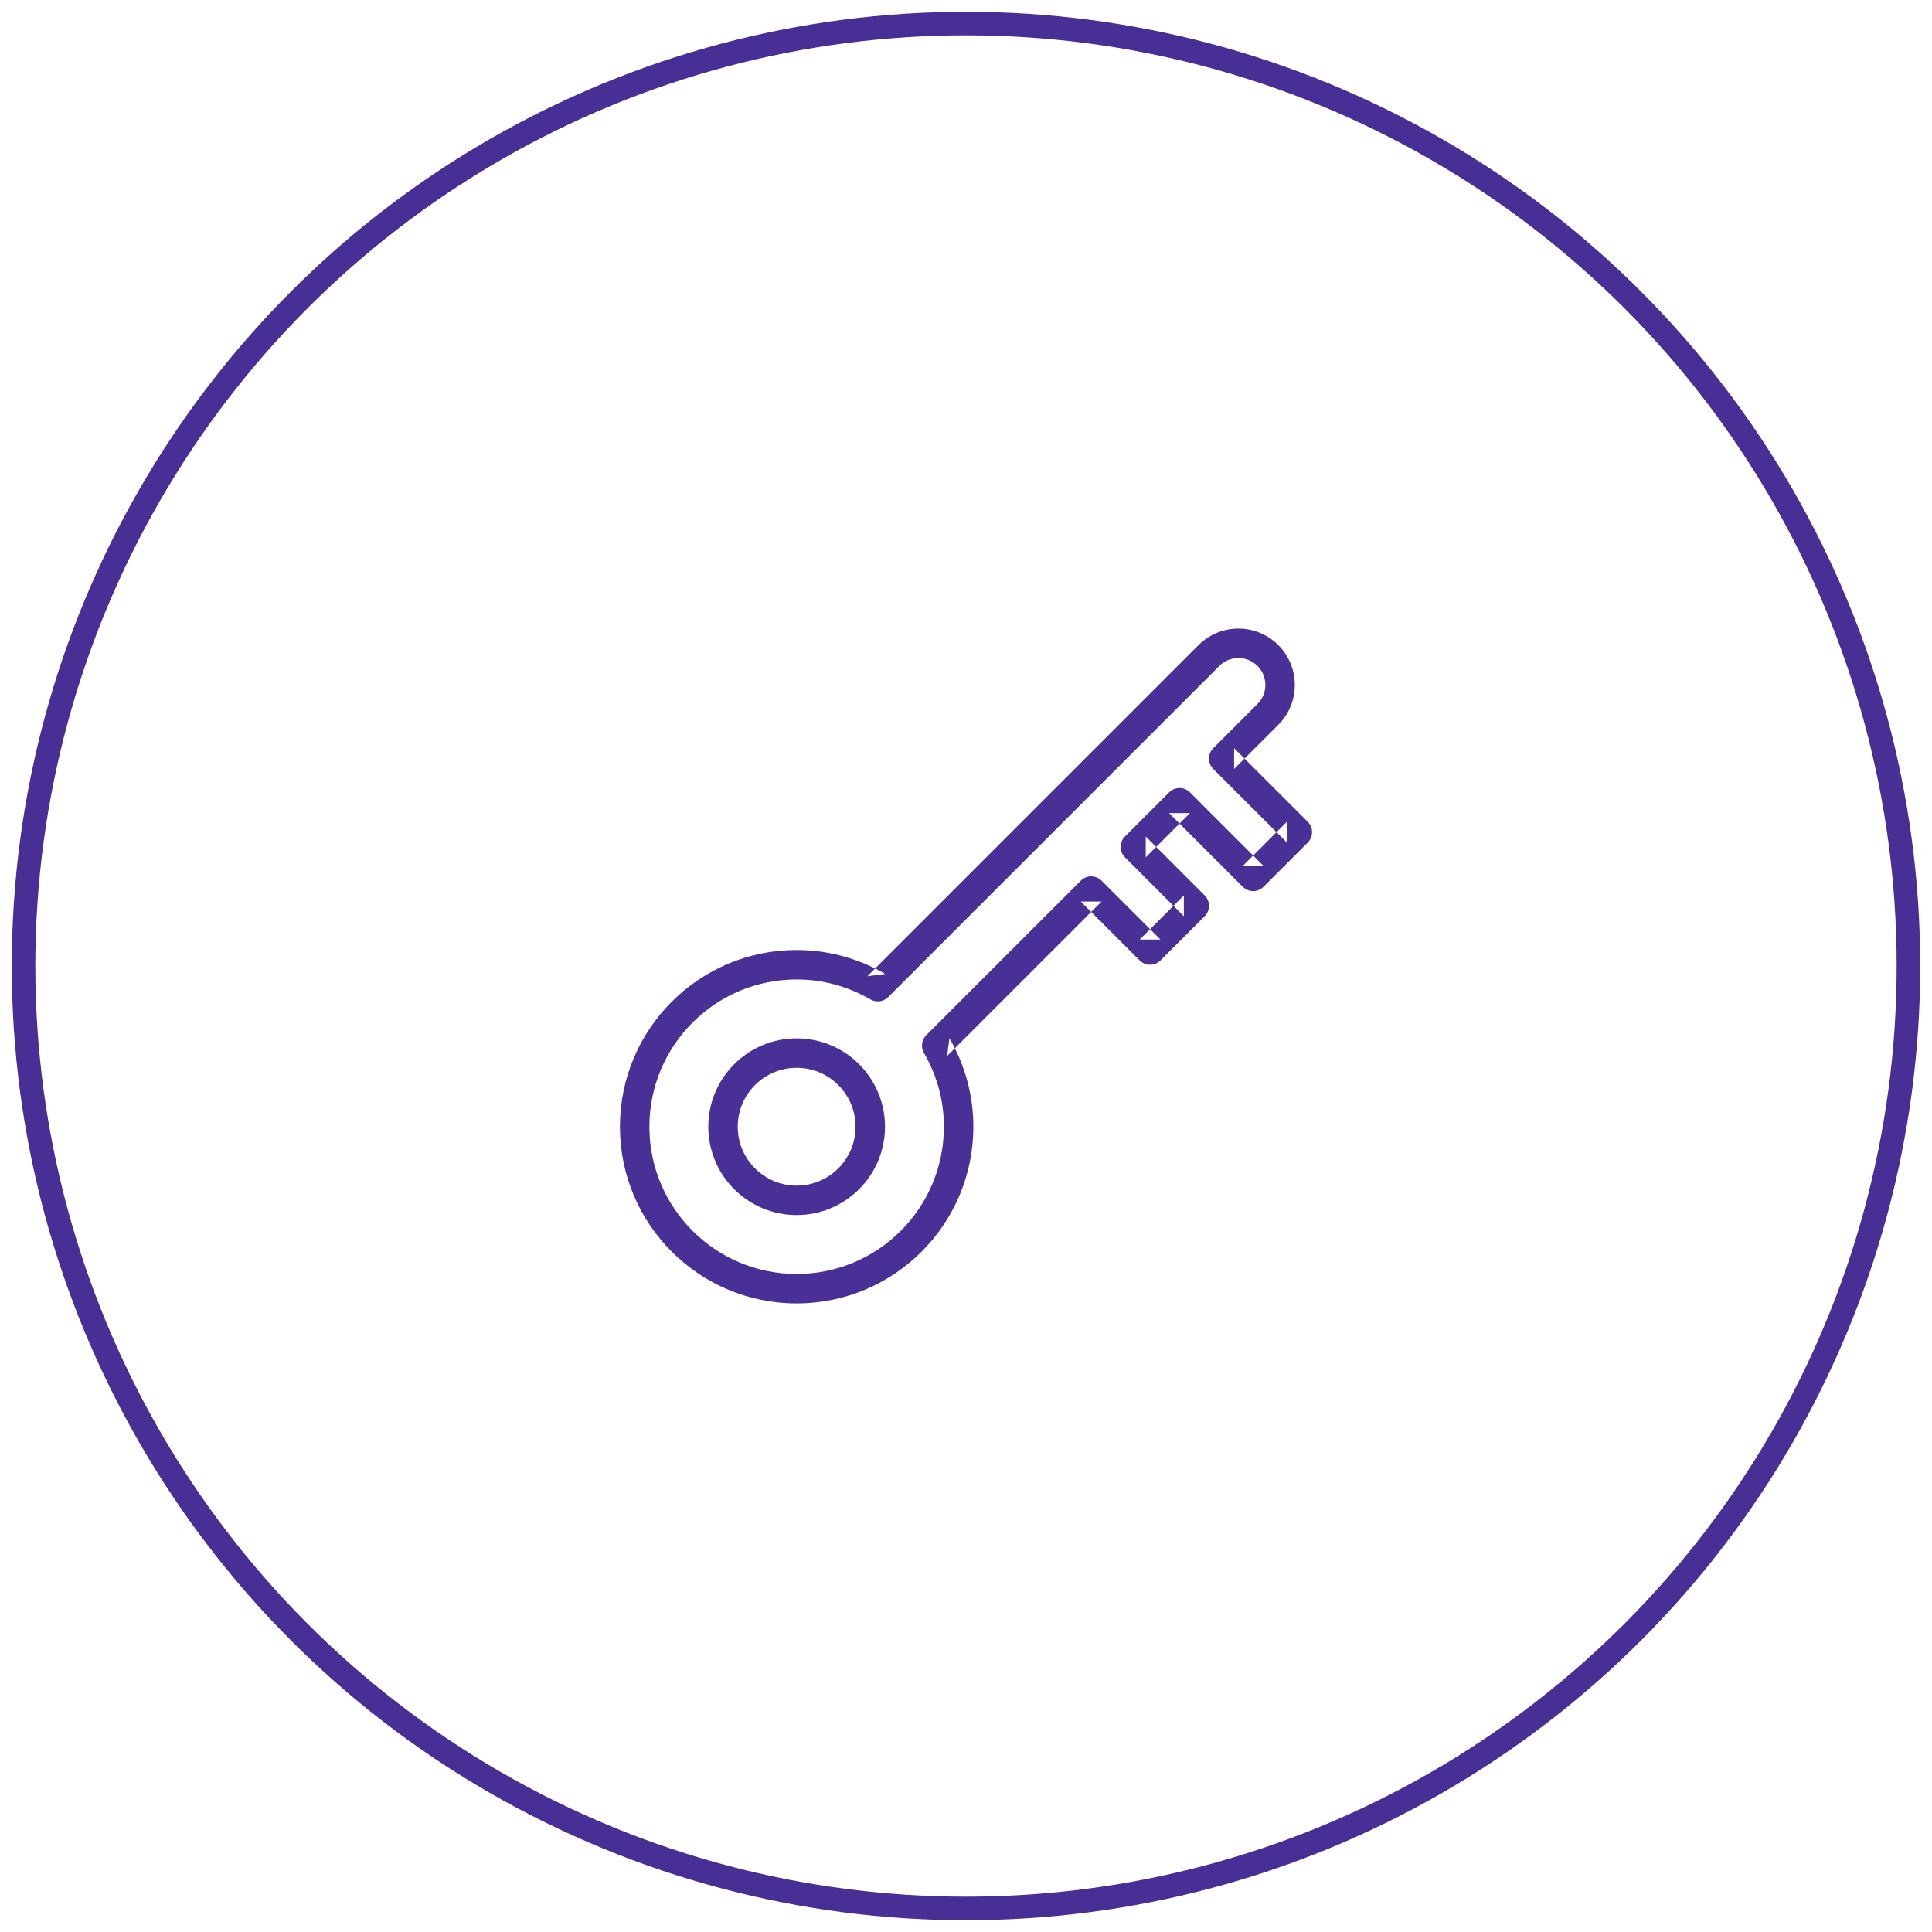 <?xml version="1.0" encoding="UTF-8" standalone="no"?>
<svg width="82px" height="82px" viewBox="0 0 82 82" version="1.1" xmlns="http://www.w3.org/2000/svg" xmlns:xlink="http://www.w3.org/1999/xlink">
    <!-- Generator: Sketch 3.8.3 (29802) - http://www.bohemiancoding.com/sketch -->
    <title>Group 16</title>
    <desc>Created with Sketch.</desc>
    <defs></defs>
    <g id="Page-1" stroke="none" stroke-width="1" fill="none" fill-rule="evenodd">
        <g id="SEO_5-Remiseclés" transform="translate(-680, -1056)">
            <g id="Group-16" transform="translate(681, 1057)">
                <circle id="Oval-83" stroke="#482F96" cx="40" cy="40" r="40"></circle>
                <g id="clé" transform="translate(25, 25)" fill="#493097">
                    <g id="Stroke-233-+-Stroke-234">
                        <path d="M10.312,21.821 C10.312,23.202 9.194,24.321 7.812,24.321 C6.431,24.321 5.312,23.202 5.312,21.821 C5.312,20.44 6.432,19.321 7.812,19.321 C9.193,19.321 10.312,20.44 10.312,21.821 L10.312,21.821 Z M11.562,21.821 C11.562,19.75 9.884,18.071 7.812,18.071 C5.741,18.071 4.062,19.75 4.062,21.821 C4.062,23.892 5.741,25.571 7.812,25.571 C9.884,25.571 11.562,23.892 11.562,21.821 L11.562,21.821 Z" id="Stroke-233"></path>
                        <path d="M27.629,11.638 L29.504,9.763 C29.749,9.518 29.749,9.123 29.504,8.879 L26.379,5.754 L26.379,6.638 L28.254,4.763 C29.19,3.83 29.19,2.314 28.254,1.379 C27.318,0.446 25.807,0.446 24.871,1.378 L10.814,15.435 L11.57,15.336 C10.43,14.675 9.145,14.321 7.812,14.321 C3.671,14.321 0.312,17.679 0.312,21.821 C0.312,25.963 3.671,29.321 7.812,29.321 C11.954,29.321 15.312,25.963 15.312,21.821 C15.312,20.487 14.958,19.202 14.297,18.063 L14.198,18.819 L20.754,12.264 L19.871,12.264 L22.371,14.763 C22.615,15.007 23.01,15.007 23.254,14.763 L25.129,12.888 C25.374,12.643 25.374,12.248 25.129,12.004 L22.629,9.504 L22.629,10.388 L24.504,8.513 L23.621,8.513 L26.746,11.638 C26.99,11.882 27.385,11.882 27.629,11.638 L27.629,11.638 Z M26.746,10.754 L27.629,10.754 L24.504,7.629 C24.26,7.385 23.865,7.385 23.621,7.629 L21.746,9.504 C21.501,9.748 21.501,10.143 21.746,10.388 L24.246,12.888 L24.246,12.004 L22.371,13.879 L23.254,13.879 L20.754,11.38 C20.51,11.136 20.115,11.136 19.871,11.38 L13.314,17.935 C13.114,18.135 13.073,18.446 13.216,18.691 C13.768,19.641 14.062,20.71 14.062,21.821 C14.062,25.272 11.264,28.071 7.812,28.071 C4.361,28.071 1.562,25.272 1.562,21.821 C1.562,18.37 4.361,15.571 7.812,15.571 C8.922,15.571 9.991,15.866 10.943,16.418 C11.188,16.56 11.498,16.519 11.698,16.319 L25.754,2.263 C26.201,1.818 26.924,1.818 27.371,2.263 C27.818,2.71 27.818,3.433 27.371,3.878 L25.496,5.754 C25.251,5.998 25.251,6.393 25.496,6.638 L28.621,9.763 L28.621,8.879 L26.746,10.754 L26.746,10.754 Z" id="Stroke-234"></path>
                    </g>
                </g>
            </g>
        </g>
    </g>
</svg>